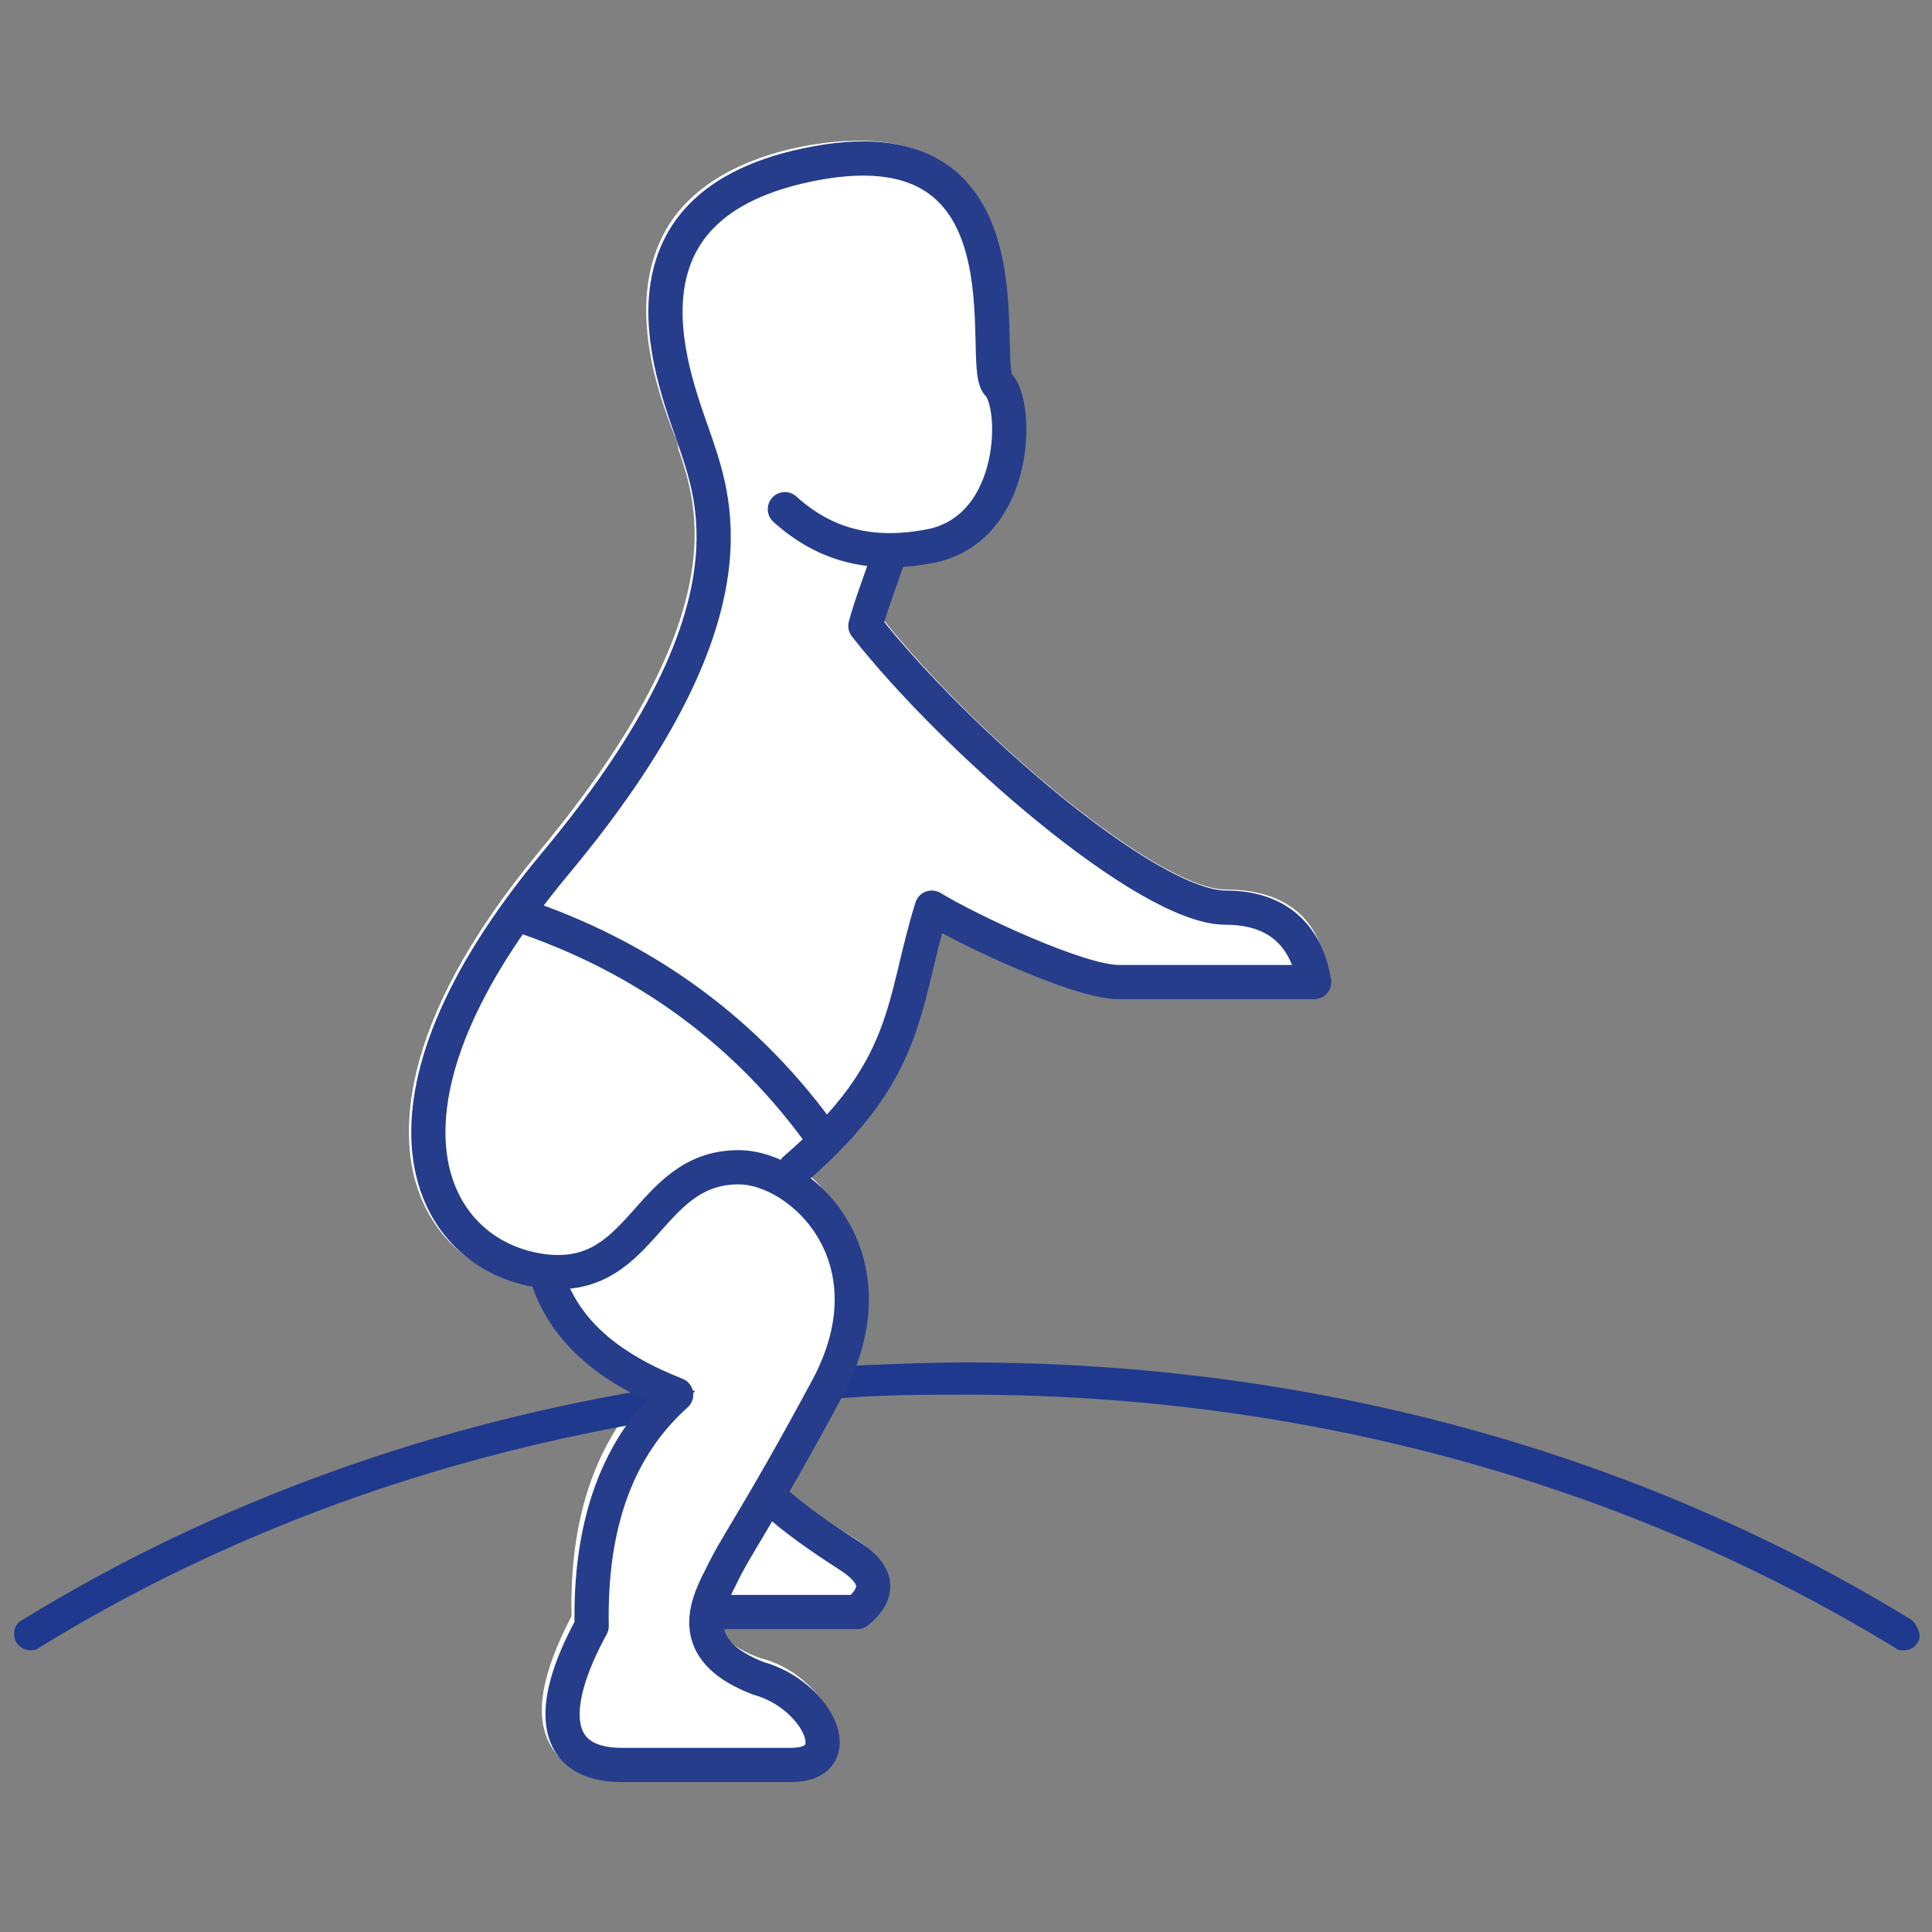 <?xml version="1.0" encoding="utf-8"?>
<!-- Generator: Adobe Illustrator 22.0.1, SVG Export Plug-In . SVG Version: 6.00 Build 0)  -->
<svg version="1.1" id="Layer_1" xmlns="http://www.w3.org/2000/svg" xmlns:xlink="http://www.w3.org/1999/xlink" x="0px" y="0px"
	 viewBox="0 0 96 96" style="enable-background:new 0 0 96 96;" xml:space="preserve">
<rect x="0" y="0" width="96" height="96" fill="#808080" stroke="none"/>
<style type="text/css">
	.st0{fill:#FFFFFF;}
	.st1{fill:#1E398E;}
	.st2{fill:none;stroke:#263D8B;stroke-width:1.7;stroke-linecap:round;stroke-linejoin:round;stroke-miterlimit:10;}
	.st3{fill:none;stroke:#263D8B;stroke-width:1.7;stroke-linejoin:round;stroke-miterlimit:10;}
	.st4{clip-path:url(#SVGID_2_);fill:none;stroke:#263D8B;stroke-miterlimit:10;}
</style>
<path class="st0" d="M60.9,44.2c-3.3,0-12.3-7.5-17-13.4c0.3-0.9,0.6-1.8,0.9-2.7c0.6,0,1.1-0.1,1.7-0.3c2-0.5,3.5-2,4.1-4.2
	c0.6-2,0.4-4.2-0.4-5.1c-0.1-0.3-0.1-1-0.1-1.6c-0.1-2.4-0.2-6.4-2.8-8.5c-1.6-1.3-4-1.7-7-1.2c-3.5,0.6-6,2.1-7.2,4.2
	c-2,3.5-0.5,7.9,0.4,10.2c0.1,0.2,0.2,0.5,0.2,0.7c1,2.9,2.8,8.3-6.9,20c-7.3,8.8-6.9,14.4-6,16.9c0.9,2.5,2.9,4.1,5.5,4.6
	c0,0,0.1,0,0.1,0c0.9,2.3,2.7,4.1,5.6,5.4c-2.5,2.7-3.7,6.4-3.6,11.1c-1.5,2.9-1.9,5-1,6.5c0.4,0.7,1.3,1.5,3.3,1.5h8.4
	c2.1,0,2.4-1.3,2.4-1.7c0.2-1.6-1.6-3.7-3.7-4.2c-1.1-0.4-1.8-0.9-2-1.5c0,0,0-0.1,0-0.1h6.6c0.2,0,0.4-0.1,0.5-0.2
	c0.8-0.6,1.1-1.3,1.1-2.1c-0.1-0.8-0.6-1.5-1.6-2.1c-1.3-0.8-2.4-1.6-3.4-2.5c0.7-1.2,1.5-2.7,2.6-4.8c2.3-4.2,1.1-7.3,0.2-8.8
	c-0.5-0.8-1.1-1.5-1.7-2c4.6-4,5.3-7,6.1-10.4c0.1-0.6,0.3-1.2,0.4-1.8c2.2,1.2,6.7,3.3,8.8,3.3h9.7c0.2,0,0.5-0.1,0.6-0.3
	c0.2-0.2,0.2-0.4,0.2-0.7C65.7,45.7,63.9,44.2,60.9,44.2z"/>
<title>Big Icon/Toddler new</title>
<desc>Created with Sketch.</desc>
<g>
	<path class="st1" d="M1.1,80.5c-0.4,0.2-0.5,0.7-0.3,1.1C1,81.9,1.3,82,1.5,82c0.1,0,0.3,0,0.4-0.1c9.4-5.8,20-9.6,31.2-11.4v-1.6
		C21.6,70.7,10.7,74.6,1.1,80.5z"/>
	<path class="st1" d="M95,80.5c-13.7-8.4-29.9-12.8-46.9-12.8h0h0c-2.2,0-4.4,0.1-6.6,0.2v1.6c2.2-0.2,4.4-0.2,6.6-0.2
		c16.7,0,32.7,4.4,46.1,12.6c0.1,0.1,0.3,0.1,0.4,0.1c0.3,0,0.5-0.1,0.7-0.4C95.5,81.3,95.3,80.8,95,80.5z"/>
</g>
<path class="st2" d="M39.5,58.1c5.8-5,5.3-8.2,6.8-13c1.8,1.1,7.3,3.7,9.3,3.7c1.3,0,4.6,0,9.7,0c-0.4-2.4-1.9-3.7-4.4-3.7
	c-3.9,0-13.5-8.4-17.9-14c0.3-1.1,0.7-2.1,1.1-3.3"/>
<path class="st3" d="M38.4,74.5c1.1,1,2.4,1.9,3.8,2.8s1.6,1.8,0.4,2.8h-7.7"/>
<g>
	<defs>
		<path id="SVGID_1_" d="M39,25.3c2.1,1.9,4.5,2.4,7.4,1.8c4.2-1,4.2-7,3.2-8s2-13-9-11s-7,11-6,14s3,8.8-7,20.8s-6.4,19.2-1,20.2
			c5.4,1,5.4-5.1,10.1-5.1c3.1,0,7.9,4.5,4.4,11c-3.5,6.5-4.5,7.7-5.3,9.4c-0.9,1.7-1.5,3.7,1.9,5c2.9,0.8,4.6,4.3,1.6,4.3
			c-2.2,0-5,0-8.4,0s-3.8-2.7-1.5-6.9c-0.1-5.1,1.3-8.9,4.2-11.5c-3.3-1.3-5.5-3.1-6.4-5.8"/>
	</defs>
	<clipPath id="SVGID_2_">
		<use xlink:href="#SVGID_1_"  style="overflow:visible;"/>
	</clipPath>
	<rect x="16.3" y="2.9" class="st4" width="38.9" height="89.7"/>
	<use xlink:href="#SVGID_1_"  style="overflow:visible;fill:none;stroke:#263D8B;stroke-miterlimit:10;"/>
</g>
<path class="st2" d="M39,25.3c2.1,1.9,4.5,2.4,7.4,1.8c4.2-1,4.2-7,3.2-8s2-13-9-11s-7,11-6,14s3,8.8-7,20.8s-6.4,19.2-1,20.2
	s5.4-5.1,10.1-5.1c3.1,0,7.9,4.5,4.4,11c-3.5,6.5-4.5,7.7-5.3,9.4c-0.9,1.7-1.5,3.7,1.9,5c2.9,0.8,4.6,4.3,1.6,4.3c-2.2,0-5,0-8.4,0
	c-3.4,0-3.8-2.7-1.5-6.9c-0.1-5.1,1.3-8.9,4.2-11.5c-3.3-1.3-5.5-3.1-6.4-5.8"/>
<path class="st3" d="M25.6,45.4c6.4,2.1,11.6,5.9,15.4,11.3"/>
</svg>
